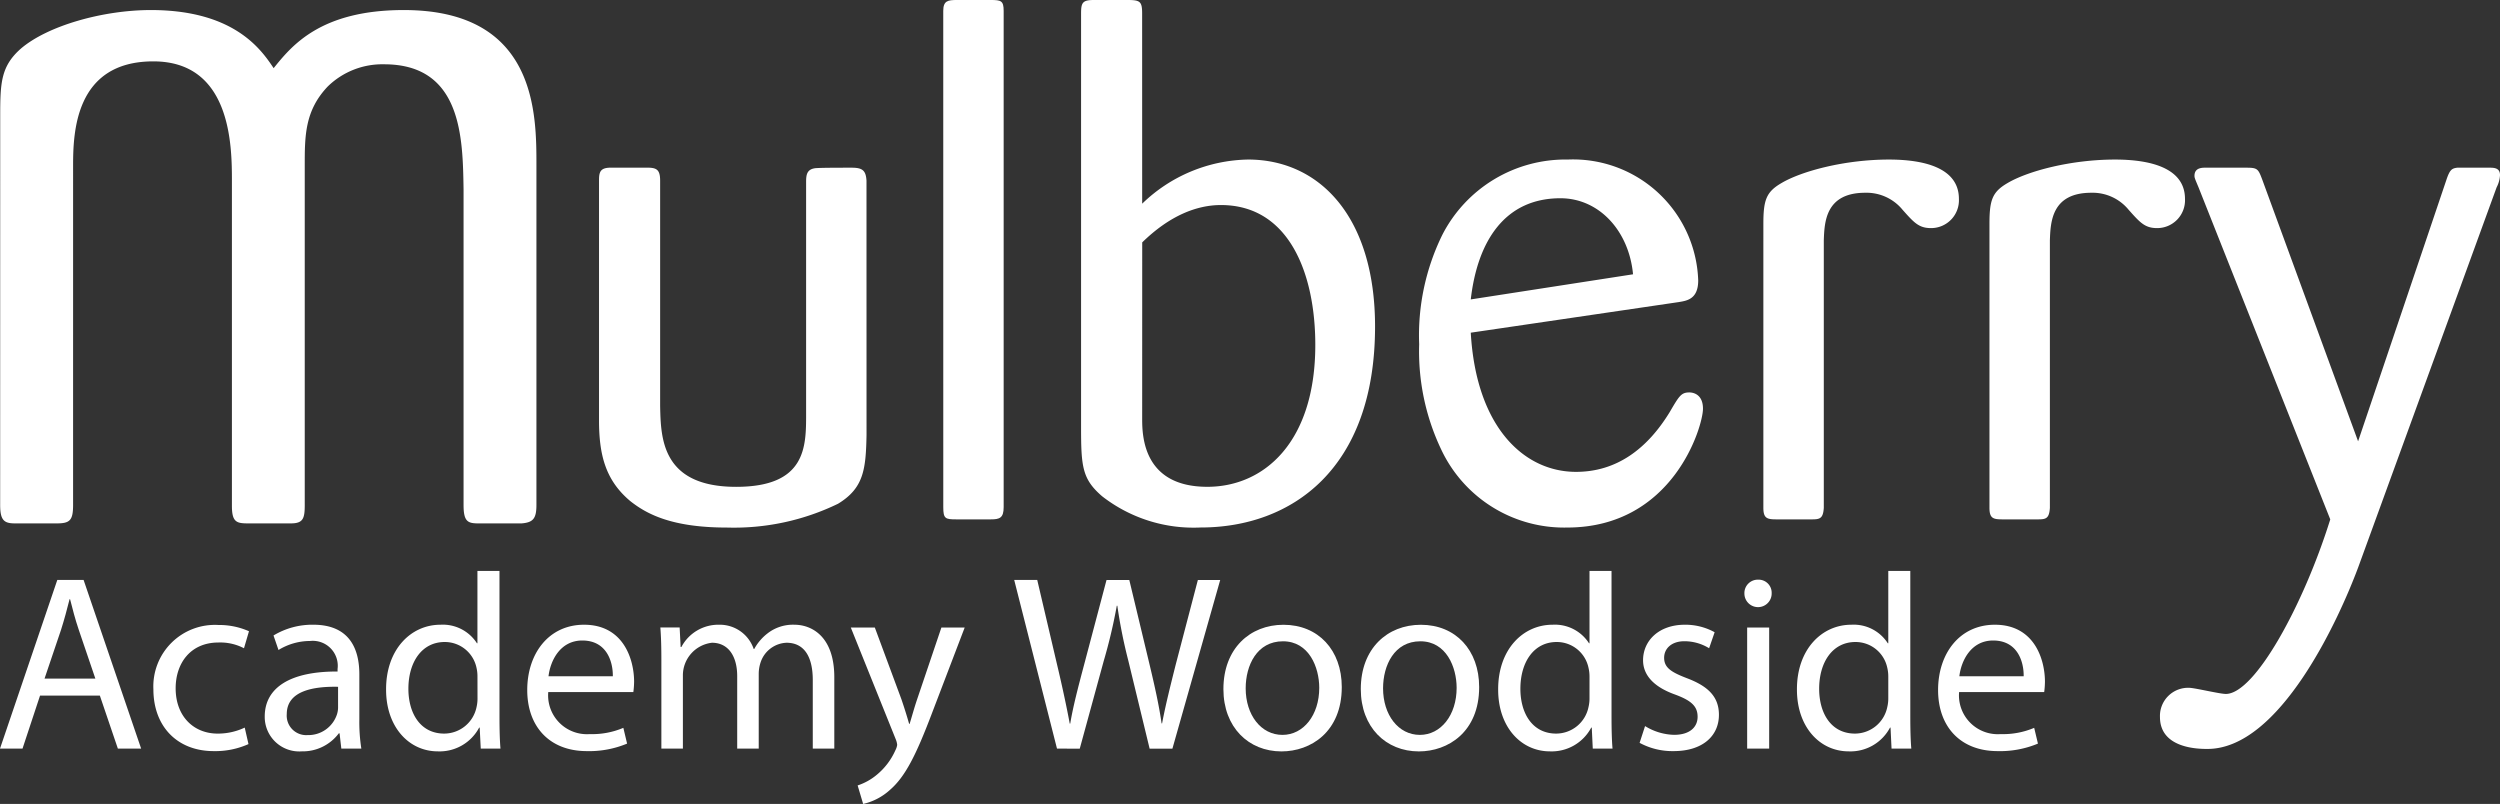 <?xml version="1.0" encoding="UTF-8"?>
<svg xmlns="http://www.w3.org/2000/svg" xmlns:xlink="http://www.w3.org/1999/xlink" width="235.049" height="75.584" viewBox="0 0 235.049 75.584">
  <rect x="0" y="0" width="235.049" height="75.584" fill="#333333" stroke="none"/>
  <defs>
    <clipPath id="clip-path">
      <rect id="Rectangle_123" data-name="Rectangle 123" width="235.049" height="75.584" transform="translate(0 0)" fill="none"></rect>
    </clipPath>
  </defs>
  <g id="Group_238" data-name="Group 238" transform="translate(0 0)">
    <g id="Group_237" data-name="Group 237" clip-path="url(#clip-path)">
      <path id="Path_63" data-name="Path 63" d="M81.471,40.916c-.064,3.193-.256,4.98-2.682,6.448A22.408,22.408,0,0,1,68.321,49.6c-5.17,0-7.532-1.276-9.064-2.489-2.361-1.978-2.937-4.405-2.937-7.6v-22.6c0-.83.192-1.149,1.15-1.149h3.319c.893,0,1.277.128,1.277,1.213V38.172c.063,3,.127,7.6,7.148,7.6,6.576,0,6.576-3.766,6.576-6.83V17.108c0-.639.063-1.149.766-1.278.192-.063,2.3-.063,3.511-.063,1.02,0,1.34.255,1.4,1.213Z" fill="#fff"></path>
      <path id="Path_64" data-name="Path 64" d="M88.684,1.021C88.684.063,89.131,0,89.961,0h3.19c.958,0,1.213.063,1.213,1.021V47.683c0,1.021-.382,1.148-1.213,1.148H89.9c-1.021,0-1.213-.063-1.213-1.148Z" fill="#fff"></path>
      <path id="Path_65" data-name="Path 65" d="M107.387,19.151A14.65,14.65,0,0,1,117.344,15c6.7,0,11.938,5.362,11.938,15.7,0,13.406-7.852,18.895-16.406,18.895a13.989,13.989,0,0,1-9.255-2.936c-1.852-1.6-1.979-2.745-1.979-6.448V1.277c0-1.021.127-1.277,1.212-1.277h3.129c1.212,0,1.4.128,1.4,1.277Zm0,20.235c0,1.659.127,6.383,6.128,6.383,5.3,0,10.149-4.149,10.149-13.341,0-6.639-2.426-13.15-8.873-13.15-2.234,0-4.787.958-7.4,3.511Z" fill="#fff"></path>
      <path id="Path_66" data-name="Path 66" d="M138.281,31.279c.51,8.936,5.043,13.085,9.894,13.085,3.83,0,6.7-2.17,8.809-5.617.894-1.533,1.085-1.851,1.851-1.851.383,0,1.278.191,1.278,1.531,0,1.66-2.81,11.172-12.768,11.172a12.767,12.767,0,0,1-11.873-7.4,21.447,21.447,0,0,1-2.042-9.83,21.422,21.422,0,0,1,2.17-10.277A13.011,13.011,0,0,1,147.409,15a11.77,11.77,0,0,1,12.256,11.362c0,1.788-1.085,1.915-1.851,2.043Zm15.256-5.49c-.382-4.086-3.192-7.15-6.83-7.15-5.171,0-7.788,3.958-8.426,9.512Z" fill="#fff"></path>
      <path id="Path_67" data-name="Path 67" d="M171.473,47.747c-.064,1.021-.383,1.085-1.149,1.085h-3.256c-.893,0-1.277-.064-1.277-1.085V21.065c0-2.235.257-3,1.661-3.83,1.914-1.149,6-2.234,10.149-2.234,3.127,0,6.575.7,6.575,3.7a2.618,2.618,0,0,1-2.617,2.745c-1.149,0-1.6-.51-2.681-1.723a4.383,4.383,0,0,0-3.511-1.6c-3.767,0-3.83,2.809-3.894,4.468Z" fill="#fff"></path>
      <path id="Path_68" data-name="Path 68" d="M192.729,47.747c-.064,1.021-.384,1.085-1.149,1.085h-3.255c-.9,0-1.277-.064-1.277-1.085V21.065c0-2.235.255-3,1.659-3.83,1.915-1.149,6-2.234,10.15-2.234,3.128,0,6.575.7,6.575,3.7a2.618,2.618,0,0,1-2.618,2.745c-1.149,0-1.6-.51-2.681-1.723a4.382,4.382,0,0,0-3.511-1.6c-3.766,0-3.829,2.809-3.893,4.468Z" fill="#fff"></path>
      <path id="Path_69" data-name="Path 69" d="M221.708,53.365c-1.788,4.787-7.331,17.049-14.161,17.049-.766,0-4.468,0-4.468-3a2.647,2.647,0,0,1,2.745-2.746c.511,0,2.872.576,3.447.576,2.745,0,7.33-8.432,9.819-16.412L206.707,17.618c-.32-.766-.383-.894-.383-1.085,0-.83.83-.766,1.149-.766h3.766c1.021,0,1.085.128,1.468,1.149l9,24.575,8.3-24.575c.319-.958.511-1.086,1.022-1.149h3.127c.511,0,.894.128.894.7a2.833,2.833,0,0,1-.319,1.149Z" fill="#fff"></path>
      <path id="Path_70" data-name="Path 70" d="M.02,10.871c0-3.1.077-4.645,1.924-6.283C4.484,2.4,9.718.945,14.182.945c7.851,0,10.391,3.734,11.546,5.463C27.42,4.314,30.115.945,37.965.945c12.546,0,12.47,9.835,12.47,14.661V47.479c0,1.274-.309,1.639-1.386,1.73h-4.08c-1,0-1.385-.183-1.385-1.73V17.792c-.077-4.827-.154-11.747-7.466-11.747a7.34,7.34,0,0,0-5.311,2.094c-2.155,2.277-2.155,4.645-2.155,7.467V47.479c0,1.274-.154,1.73-1.309,1.73h-4c-1.077,0-1.539-.091-1.539-1.639v-30.6c0-3.278-.077-11.2-7.389-11.2-7.389,0-7.543,6.74-7.543,9.835V47.479c0,1.456-.308,1.73-1.539,1.73H1.4c-1,0-1.385-.274-1.385-1.73Z" fill="#fff"></path>
      <path id="Path_71" data-name="Path 71" d="M3.765,65.4,2.117,70.384H0L5.388,54.525H7.859L13.27,70.384H11.082L9.388,65.4Zm5.2-1.6L7.411,59.232c-.352-1.037-.588-1.977-.823-2.895H6.541c-.235.941-.494,1.906-.8,2.87L4.188,63.8Z" fill="#fff"></path>
      <path id="Path_72" data-name="Path 72" d="M23.362,69.96a7.631,7.631,0,0,1-3.271.659c-3.435,0-5.669-2.329-5.669-5.811a5.786,5.786,0,0,1,6.117-6.047,6.912,6.912,0,0,1,2.87.588l-.47,1.6a4.807,4.807,0,0,0-2.4-.541c-2.612,0-4.024,1.93-4.024,4.306,0,2.636,1.695,4.259,3.953,4.259a5.879,5.879,0,0,0,2.541-.565Z" fill="#fff"></path>
      <path id="Path_73" data-name="Path 73" d="M32.091,70.384l-.165-1.436h-.071a4.236,4.236,0,0,1-3.482,1.694,3.245,3.245,0,0,1-3.483-3.27c0-2.753,2.448-4.259,6.848-4.236V62.9a2.348,2.348,0,0,0-2.589-2.635,5.677,5.677,0,0,0-2.965.847l-.469-1.364a7.05,7.05,0,0,1,3.74-1.012c3.482,0,4.33,2.376,4.33,4.658v4.259a16.068,16.068,0,0,0,.188,2.73Zm-.306-5.812c-2.259-.047-4.823.353-4.823,2.564a1.832,1.832,0,0,0,1.952,1.977,2.833,2.833,0,0,0,2.753-1.906,2.149,2.149,0,0,0,.118-.658Z" fill="#fff"></path>
      <path id="Path_74" data-name="Path 74" d="M46.961,53.678V67.443c0,1.011.024,2.165.094,2.941H45.2L45.1,68.407h-.048a4.211,4.211,0,0,1-3.882,2.236c-2.753,0-4.87-2.329-4.87-5.788-.024-3.788,2.329-6.118,5.106-6.118a3.806,3.806,0,0,1,3.435,1.742h.047v-6.8Zm-2.07,9.953a3.58,3.58,0,0,0-.095-.87,3.044,3.044,0,0,0-2.987-2.4c-2.142,0-3.412,1.883-3.412,4.4,0,2.306,1.129,4.211,3.364,4.211A3.111,3.111,0,0,0,44.8,66.5a3.535,3.535,0,0,0,.095-.894Z" fill="#fff"></path>
      <path id="Path_75" data-name="Path 75" d="M51.547,65.066a3.65,3.65,0,0,0,3.906,3.954,7.48,7.48,0,0,0,3.153-.589l.353,1.482a9.235,9.235,0,0,1-3.788.706c-3.506,0-5.6-2.306-5.6-5.741s2.024-6.141,5.341-6.141c3.718,0,4.706,3.271,4.706,5.365a7.881,7.881,0,0,1-.071.964Zm6.071-1.482c.023-1.317-.542-3.364-2.871-3.364-2.094,0-3.012,1.928-3.176,3.364Z" fill="#fff"></path>
      <path id="Path_76" data-name="Path 76" d="M62.182,62.078c0-1.177-.023-2.142-.095-3.082H63.9l.094,1.835h.07a3.927,3.927,0,0,1,3.577-2.094,3.366,3.366,0,0,1,3.223,2.282h.047a4.69,4.69,0,0,1,1.271-1.482,3.884,3.884,0,0,1,2.518-.8c1.505,0,3.741.988,3.741,4.941v6.706H76.417V63.936c0-2.187-.8-3.505-2.47-3.505A2.682,2.682,0,0,0,71.5,62.313a3.45,3.45,0,0,0-.165,1.036v7.035H69.311V63.56c0-1.811-.8-3.129-2.376-3.129a3.088,3.088,0,0,0-2.73,3.083v6.87H62.182Z" fill="#fff"></path>
      <path id="Path_77" data-name="Path 77" d="M82.251,59l2.494,6.729c.259.752.541,1.647.73,2.33h.047c.211-.683.447-1.553.729-2.377L88.51,59H90.7l-3.1,8.117c-1.483,3.906-2.494,5.9-3.905,7.129a5.62,5.62,0,0,1-2.542,1.342l-.518-1.741a5.477,5.477,0,0,0,1.812-1.012,6.279,6.279,0,0,0,1.742-2.306,1.514,1.514,0,0,0,.164-.494,1.81,1.81,0,0,0-.141-.542L79.992,59Z" fill="#fff"></path>
      <path id="Path_78" data-name="Path 78" d="M99.378,70.384,95.355,54.526H97.52L99.4,62.549c.47,1.977.894,3.953,1.176,5.482h.047c.259-1.577.753-3.459,1.295-5.5l2.117-8h2.142l1.928,8.046c.448,1.882.872,3.765,1.107,5.436h.047c.329-1.741.776-3.506,1.27-5.482l2.094-8h2.1l-4.494,15.858h-2.142l-2-8.259a47.763,47.763,0,0,1-1.035-5.177H105a49.442,49.442,0,0,1-1.224,5.177l-2.258,8.259Z" fill="#fff"></path>
      <path id="Path_79" data-name="Path 79" d="M126.153,64.6c0,4.212-2.918,6.047-5.671,6.047-3.082,0-5.458-2.259-5.458-5.859,0-3.812,2.493-6.047,5.647-6.047,3.27,0,5.482,2.376,5.482,5.859m-9.035.117c0,2.494,1.436,4.377,3.459,4.377,1.977,0,3.458-1.859,3.458-4.424,0-1.929-.964-4.376-3.411-4.376s-3.506,2.259-3.506,4.423" fill="#fff"></path>
      <path id="Path_80" data-name="Path 80" d="M139.07,64.6c0,4.212-2.918,6.047-5.671,6.047-3.082,0-5.458-2.259-5.458-5.859,0-3.812,2.494-6.047,5.647-6.047,3.27,0,5.482,2.376,5.482,5.859m-9.035.117c0,2.494,1.436,4.377,3.459,4.377,1.977,0,3.458-1.859,3.458-4.424,0-1.929-.964-4.376-3.411-4.376s-3.506,2.259-3.506,4.423" fill="#fff"></path>
      <path id="Path_81" data-name="Path 81" d="M151.515,53.678V67.443c0,1.011.024,2.165.094,2.941h-1.858l-.094-1.977h-.048a4.211,4.211,0,0,1-3.882,2.236c-2.753,0-4.87-2.329-4.87-5.788-.024-3.788,2.329-6.118,5.106-6.118a3.806,3.806,0,0,1,3.435,1.742h.047v-6.8Zm-2.07,9.953a3.581,3.581,0,0,0-.1-.87,3.044,3.044,0,0,0-2.987-2.4c-2.142,0-3.412,1.883-3.412,4.4,0,2.306,1.129,4.211,3.364,4.211a3.111,3.111,0,0,0,3.035-2.47,3.535,3.535,0,0,0,.1-.894Z" fill="#fff"></path>
      <path id="Path_82" data-name="Path 82" d="M154.668,68.266a5.43,5.43,0,0,0,2.729.823c1.506,0,2.211-.753,2.211-1.694,0-.988-.587-1.529-2.117-2.094-2.047-.729-3.011-1.859-3.011-3.223,0-1.835,1.482-3.341,3.929-3.341a5.692,5.692,0,0,1,2.8.705l-.518,1.506a4.425,4.425,0,0,0-2.33-.659c-1.222,0-1.9.706-1.9,1.553,0,.942.683,1.364,2.164,1.93,1.977.753,2.988,1.741,2.988,3.434,0,2-1.552,3.413-4.258,3.413a6.49,6.49,0,0,1-3.2-.777Z" fill="#fff"></path>
      <path id="Path_83" data-name="Path 83" d="M166.572,55.8a1.282,1.282,0,0,1-2.564,0A1.261,1.261,0,0,1,165.3,54.5a1.228,1.228,0,0,1,1.27,1.294M164.267,59h2.07V70.384h-2.07Z" fill="#fff"></path>
      <path id="Path_84" data-name="Path 84" d="M179.606,53.678V67.443c0,1.011.024,2.165.094,2.941h-1.858l-.094-1.977H177.7a4.211,4.211,0,0,1-3.882,2.236c-2.753,0-4.87-2.329-4.87-5.788-.024-3.788,2.329-6.118,5.106-6.118a3.806,3.806,0,0,1,3.435,1.742h.047v-6.8Zm-2.07,9.953a3.58,3.58,0,0,0-.1-.87,3.044,3.044,0,0,0-2.988-2.4c-2.141,0-3.411,1.883-3.411,4.4,0,2.306,1.129,4.211,3.364,4.211a3.111,3.111,0,0,0,3.035-2.47,3.534,3.534,0,0,0,.1-.894Z" fill="#fff"></path>
      <path id="Path_85" data-name="Path 85" d="M184.194,65.066A3.65,3.65,0,0,0,188.1,69.02a7.48,7.48,0,0,0,3.153-.589l.353,1.482a9.235,9.235,0,0,1-3.788.706c-3.506,0-5.6-2.306-5.6-5.741s2.024-6.141,5.341-6.141c3.718,0,4.706,3.271,4.706,5.365a7.882,7.882,0,0,1-.071.964Zm6.071-1.482c.023-1.317-.542-3.364-2.871-3.364-2.094,0-3.012,1.928-3.176,3.364Z" fill="#fff"></path>
    </g>
  </g>
</svg>
